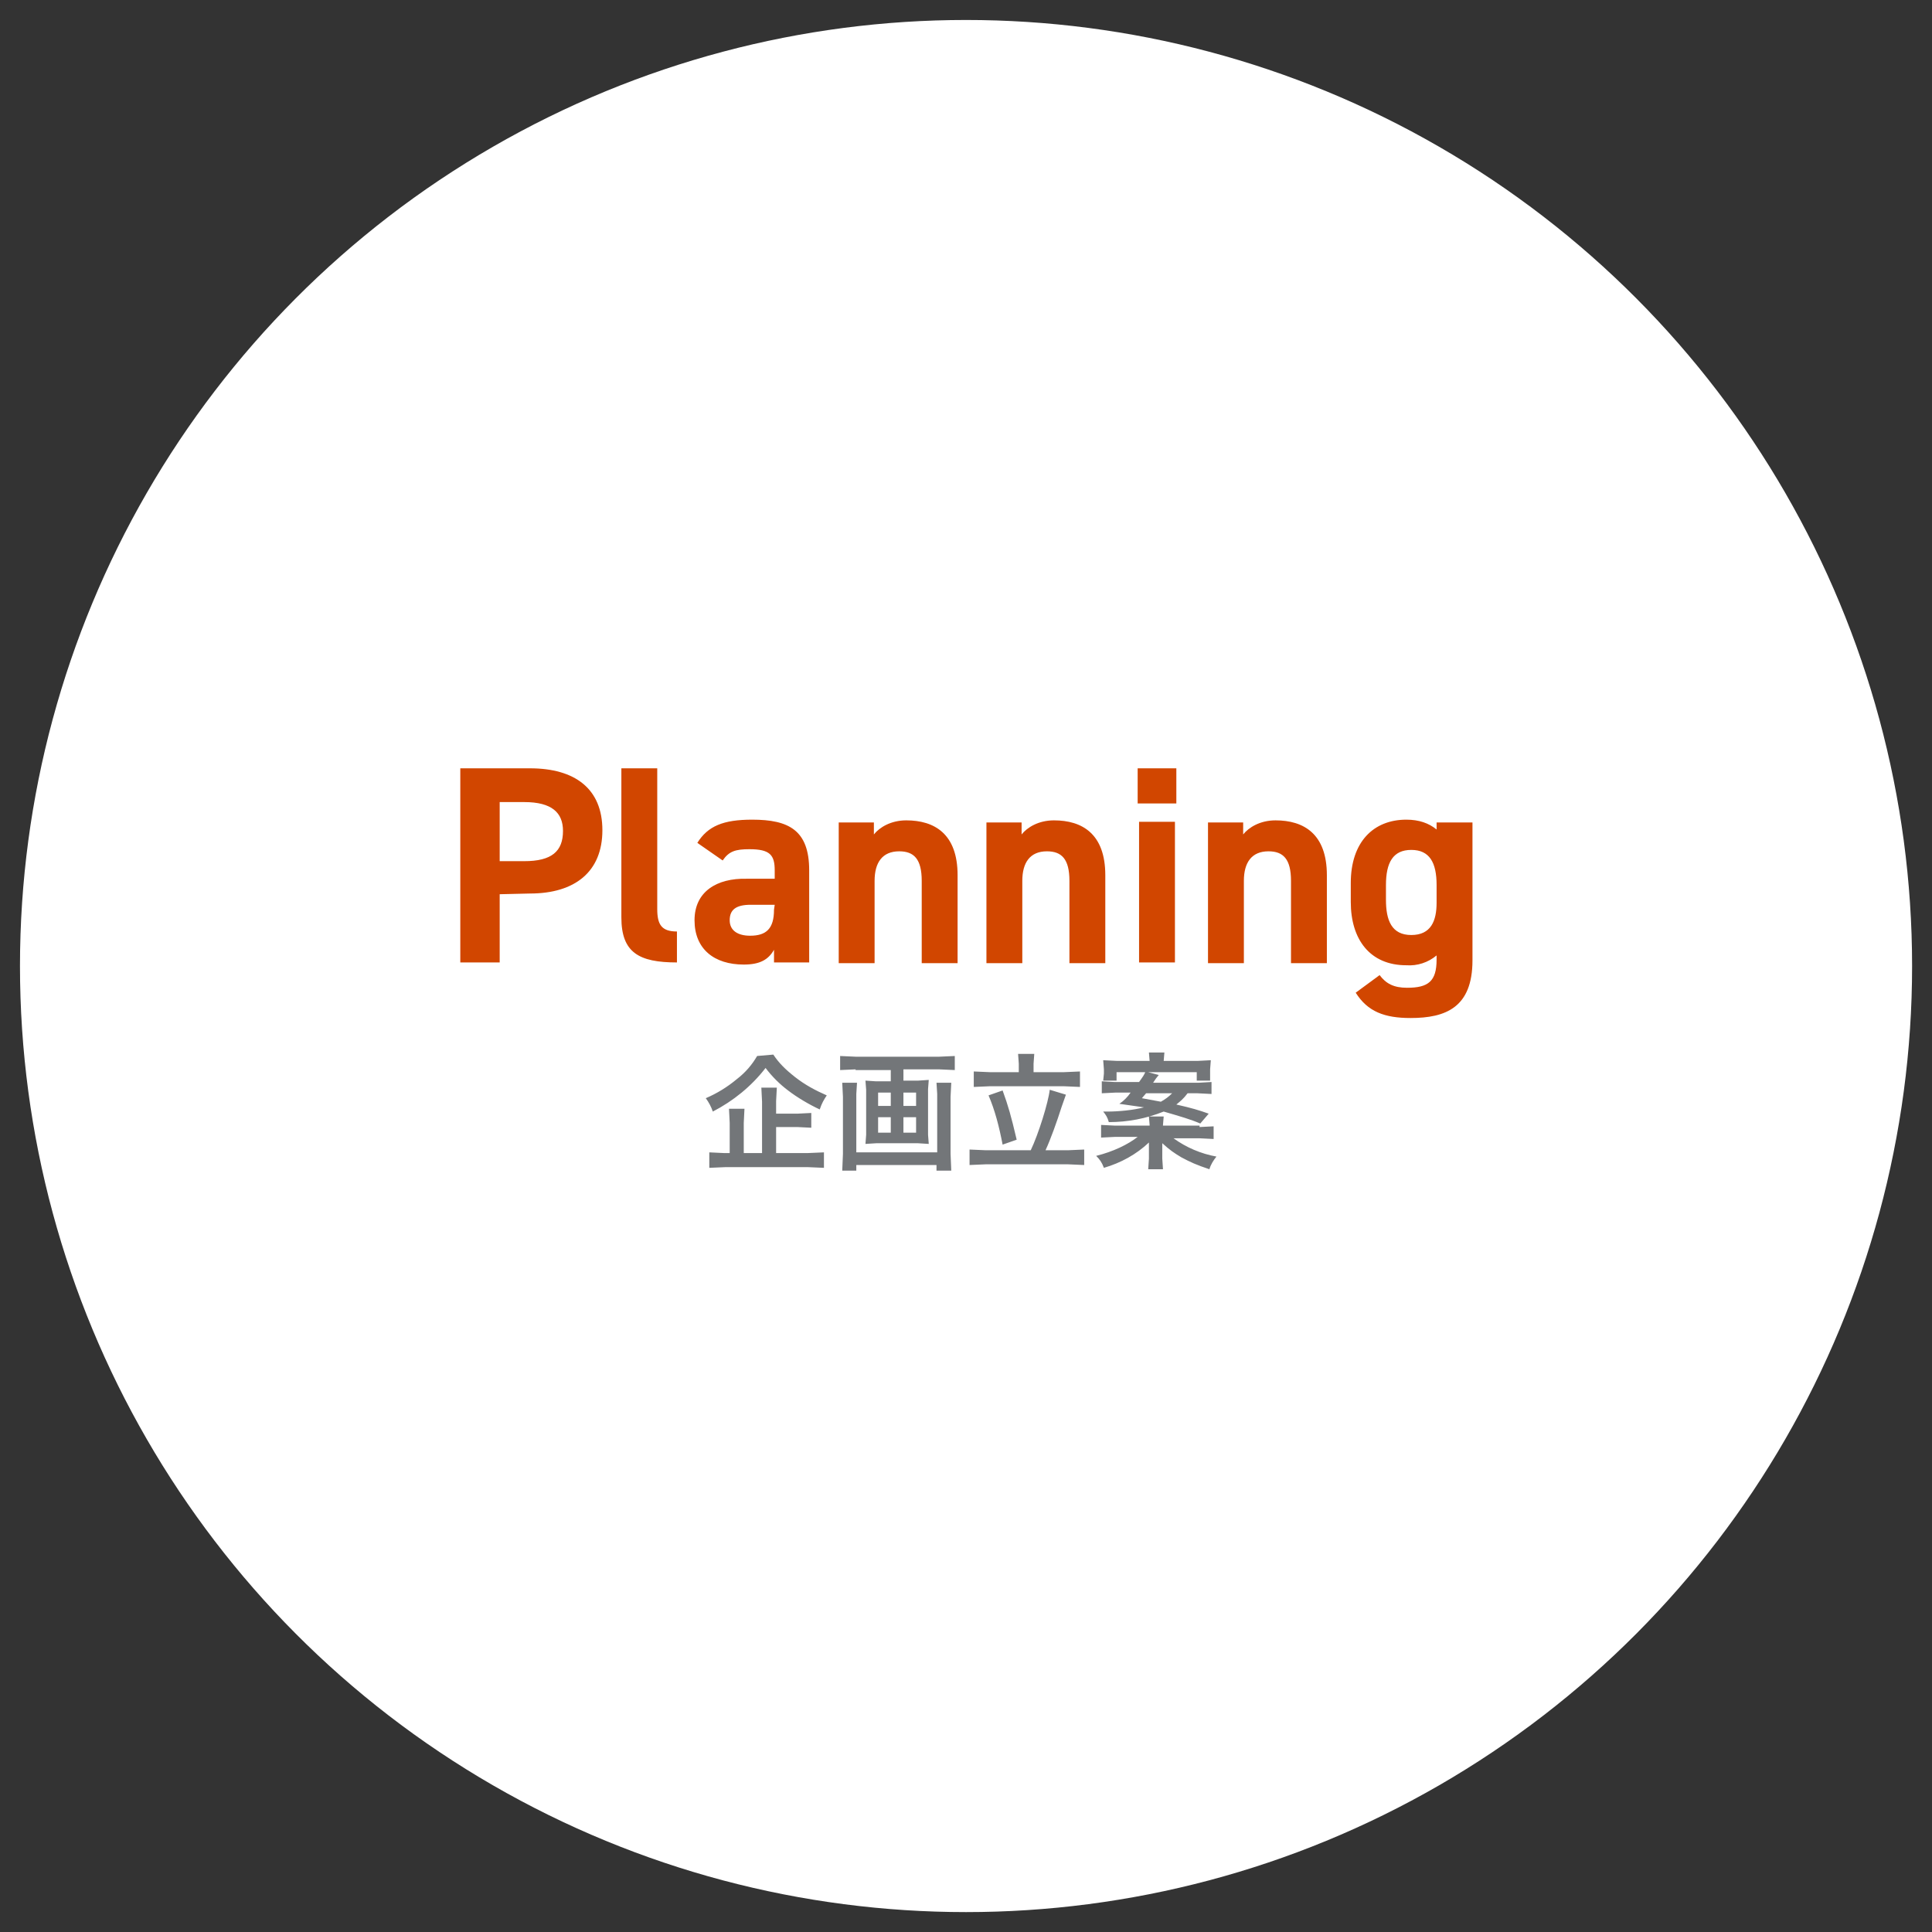 <?xml version="1.0" encoding="UTF-8"?>
<svg id="_レイヤー_2" data-name="レイヤー 2" xmlns="http://www.w3.org/2000/svg" viewBox="0 0 274.67 274.67">
  <rect x="0" y="0" width="274.67" height="274.67" fill="#333333" stroke="none"/>
  <defs>
    <style>
      .cls-1 {
        fill: #737679;
      }

      .cls-1, .cls-2 {
        stroke-width: 0px;
      }

      .cls-3 {
        fill: #FFFFFF;
      }

      .cls-2 {
        fill: #D14600;
      }
    </style>
  </defs>
  <g id="_レイヤー_2-2" data-name=" レイヤー 2">
    <g>
      <circle class="cls-3" cx="137.34" cy="137.34" r="134.5"/>
      <path class="cls-1" d="m109.94,149.93c.8,1.2,1.7,2.1,3.1,3.2,1.4,1.1,2.9,1.9,4.5,2.6-.4.6-.7,1.1-1,2-1.5-.7-3.2-1.7-4.5-2.7-1.2-.9-2.3-2-3.2-3.2-2,2.6-4.6,4.7-7.5,6.2-.23-.68-.57-1.32-1-1.9,1.59-.68,3.07-1.59,4.4-2.7,1.3-1,2.2-2.1,2.9-3.3l2.3-.2h0Zm.4,14h4.5l2.3-.1v2.2l-2.3-.1h-11.7l-2.3.1v-2.2l2.1.1h.8v-4.3l-.1-2h2.2l-.1,2v4.3h2.6v-7.3l-.1-2h2.2l-.1,1.9v1.8h3l2-.1v2.1l-2-.1h-3v3.7h0Zm11.3-11.9l-2.2.1v-2l2.2.1h11.9l2.2-.1v2l-2.2-.1h-5.1v1.6h2.1l1.5-.1-.1,1.3v6.5l.1,1.3-1.6-.1h-5.8l-1.6.1.1-1.3v-6.4l-.1-1.3,1.5.1h2.1v-1.6h-5v-.1h0Zm13.6,1.9l-.1,2v8.1l.1,2.4h-2.1v-.8h-11.4v.8h-2l.1-2.4v-8.1l-.1-2h2.1l-.1,1.6v8.3h11.5v-8.3l-.1-1.6h2.1Zm-10.4,1.4v1.9h1.8v-1.9h-1.8Zm0,3.5v2.2h1.8v-2.2h-1.8Zm3.6-1.6h1.8v-1.9h-1.8v1.9Zm0,3.8h1.8v-2.2h-1.8v2.2Zm18.1,2.5c1.1-2.3,2.5-6.8,2.7-8.6l2.3.7-.6,1.7c-.7,2.2-1.6,4.7-2.3,6.2h3.2l2.3-.1v2.2l-2.3-.1h-11.7l-2.3.1v-2.2l2.3.1h6.4,0Zm-1.7-12.3l-.1-1.4h2.3l-.1,1.4v1.2h4.3l2.3-.1v2.2l-2.3-.1h-10.5l-2.3.1v-2.2l2.3.1h4.1v-1.2Zm-2.3,3.8c.8,2.2,1.2,3.6,2,7l-2,.7c-.5-2.6-1.1-4.9-2-7l2-.7Zm28,5.2l2-.1v1.8l-2-.1h-3.7c1.81,1.31,3.9,2.2,6.1,2.6-.4.5-.8,1.1-1,1.8-1.8-.6-2.7-1-4-1.7-1-.6-1.6-1-2.7-2v2.2l.1,1.5h-2.1l.1-1.5v-2.3c-1.8,1.7-4,2.9-6.4,3.6-.3-.8-.6-1.2-1.1-1.7,2.4-.6,4.5-1.6,5.9-2.7h-3.2l-2,.1v-1.8l2,.1h4.9v-.1l-.1-1.2h2.1l-.1,1.2v.1h5.2v.2h0Zm-1.7-4.8c-.6.8-1,1.1-1.6,1.6,2.2.5,3.2.8,4.6,1.3l-1.2,1.4c-1.4-.6-2.8-1-5.2-1.7-2.5,1-5.1,1.5-7.8,1.5-.2-.7-.4-1-.8-1.5h.6c1.6,0,3.7-.2,5.2-.6l-3.5-.5c.63-.43,1.17-.97,1.6-1.6h-2.1l-2,.1v-1.7l1.8.1h3.5c.5-.7.8-1.1.9-1.5l1.9.5-.4.5-.2.3-.2.3h6.5l1.8-.1v1.7l-2-.1h-1.4,0Zm-5.4-4.6l-.1-1.2h2.2l-.1,1.2h4.8l1.9-.1-.1,1.3v1.6h-1.9v-1.2h-11.4v1.2h-1.9l.1-1v-.6l-.1-1.3,2,.1h4.6Zm-.5,4.6l-.6.7,2.7.5c.7-.4,1.1-.7,1.6-1.2h-3.7Z"/>
      <path class="cls-2" d="m71.04,127.13v9.7h-5.6v-27.6h9.9c6.4,0,10.3,2.9,10.3,8.8s-3.9,9-10.3,9l-4.3.1h0Zm3.5-4.7c3.9,0,5.5-1.4,5.5-4.3,0-2.6-1.6-4.1-5.5-4.1h-3.5v8.4h3.5Zm13.8-13.2h5.1v20c0,2.2.6,3.2,2.8,3.2v4.4c-5.4,0-7.9-1.4-7.9-6.4v-21.2h0Zm17.8,15.7h4v-1.2c0-2.2-.7-3-3.6-3-2,0-2.9.3-3.8,1.6l-3.6-2.5c1.5-2.4,3.7-3.3,7.8-3.3,5.2,0,8.1,1.5,8.1,7.2v13.1h-5v-1.8c-.8,1.4-2,2.1-4.3,2.1-4.2,0-7-2.2-7-6.3s3.2-6,7.4-5.9h0Zm4,3.7h-3.4c-2.1,0-3,.7-3,2.2s1.2,2.2,2.9,2.2c2.3,0,3.4-1,3.4-3.7l.1-.7Zm9.1-11.7h5v1.7c.8-1,2.4-2,4.6-2,4,0,7.3,1.9,7.3,7.8v12.5h-5.1v-11.7c0-3.1-1.1-4.2-3.2-4.2-2.4,0-3.5,1.6-3.5,4.2v11.7h-5.1v-20Zm21,0h5v1.7c.8-1,2.4-2,4.6-2,4,0,7.3,1.9,7.3,7.8v12.5h-5.1v-11.7c0-3.1-1.1-4.2-3.2-4.2-2.4,0-3.5,1.6-3.5,4.2v11.7h-5.1v-20Zm21.5-7.7h5.5v5h-5.5v-5Zm.2,7.6h5.1v20h-5.1v-20Zm9.8.1h5v1.7c.8-1,2.4-2,4.6-2,4,0,7.3,1.9,7.3,7.8v12.5h-5.1v-11.7c0-3.1-1.1-4.2-3.2-4.2-2.4,0-3.5,1.6-3.5,4.2v11.7h-5.1v-20h0Zm32.5,0h5.1v19.6c0,6.7-3.8,8.2-8.8,8.2-3.7,0-6.1-.9-7.8-3.6l3.4-2.5c.9,1.2,2,1.8,3.9,1.8,3,0,4.2-.9,4.2-4v-.6c-1.2,1.01-2.74,1.51-4.3,1.4-5.2,0-7.9-3.7-7.9-9v-2.7c0-5.8,3.2-9,7.9-9,1.8,0,3.2.5,4.3,1.4v-1h0Zm0,11.4v-2.5c0-3.2-1-5-3.6-5s-3.6,1.8-3.6,5v2.1c0,2.9.8,5,3.6,5s3.6-2,3.6-4.6Z"/>
    </g>
  </g>
</svg>